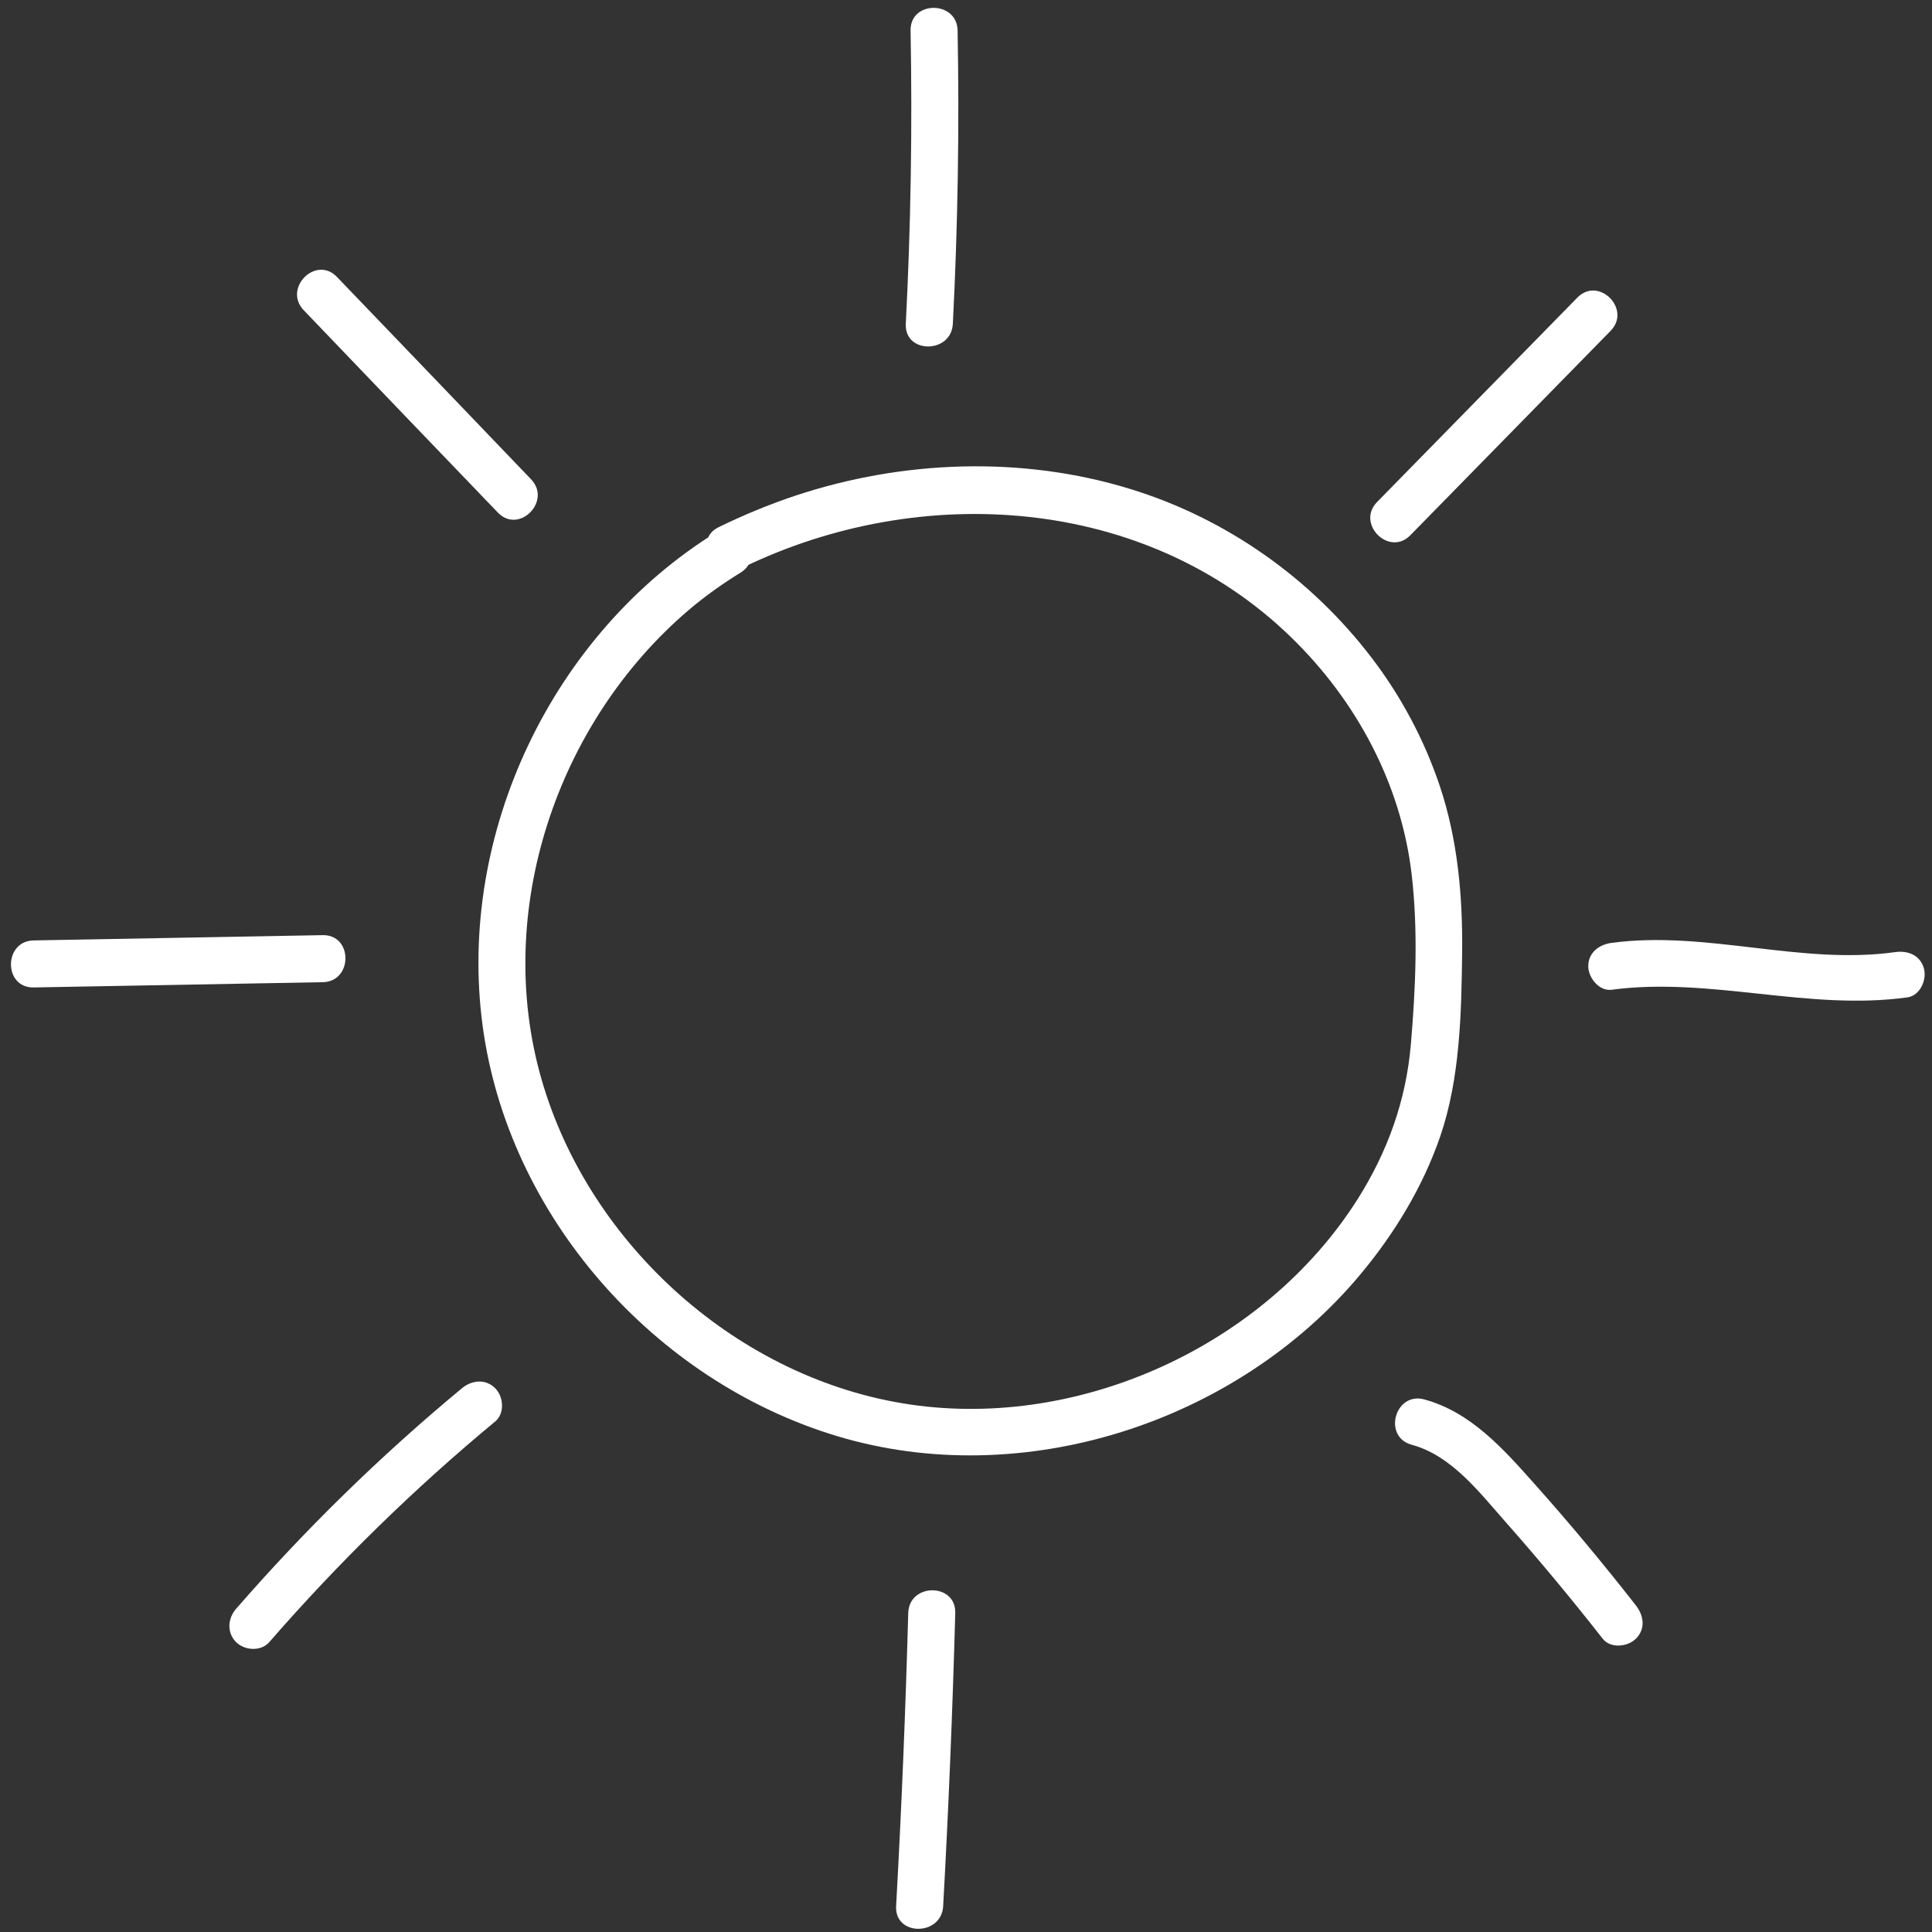 <svg xmlns="http://www.w3.org/2000/svg" fill="none" viewBox="0 0 106 106" height="106" width="106">
<rect x="0" y="0" width="106" height="106" fill="#333333" stroke="none"/>
<g clip-path="url(#clip0_585_858)">
<path fill="white" d="M39.33 29.184C30.302 34.762 25.07 45.734 26.477 56.261C27.87 66.71 35.88 75.767 45.926 78.793C56.114 81.861 67.828 78.057 74.615 69.948C76.503 67.693 78.058 65.134 79.019 62.348C80.108 59.16 80.179 55.625 80.221 52.288C80.257 49.192 79.981 46.06 78.991 43.112C78.143 40.595 76.885 38.226 75.273 36.112C71.929 31.722 67.277 28.442 61.996 26.823C56.057 24.999 49.517 25.246 43.65 27.191C42.207 27.671 40.793 28.258 39.429 28.923C37.937 29.651 39.245 31.871 40.73 31.15C50.5 26.399 62.844 27.191 70.833 34.96C74.403 38.424 76.87 42.998 77.45 47.968C77.811 51.044 77.669 54.218 77.408 57.294C77.146 60.369 76.135 63.19 74.474 65.813C69.398 73.801 59.323 78.432 49.949 77.061C40.574 75.689 32.345 68.351 29.715 59.231C27.05 50.005 30.549 39.633 37.796 33.461C38.687 32.705 39.634 32.033 40.631 31.418C42.038 30.549 40.744 28.315 39.33 29.191V29.184Z"></path>
<path fill="white" d="M49.959 1.675C50.058 7.041 49.973 12.407 49.697 17.766C49.612 19.427 52.193 19.42 52.278 17.766C52.553 12.407 52.638 7.041 52.539 1.675C52.511 0.021 49.931 0.014 49.959 1.675Z"></path>
<path fill="white" d="M86.545 16.326C82.883 20.066 79.214 23.805 75.552 27.545C74.392 28.733 76.209 30.557 77.376 29.369C81.038 25.63 84.707 21.89 88.369 18.15C89.528 16.962 87.712 15.138 86.545 16.326Z"></path>
<path fill="white" d="M88.427 54.303C93.85 53.582 99.223 55.477 104.659 54.72C105.352 54.621 105.727 53.745 105.557 53.137C105.352 52.394 104.667 52.14 103.974 52.239C98.792 52.96 93.624 51.037 88.427 51.73C87.734 51.822 87.141 52.26 87.141 53.016C87.141 53.639 87.734 54.395 88.427 54.303Z"></path>
<path fill="white" d="M77.453 79.267C79.652 79.861 81.179 81.897 82.621 83.523C84.452 85.595 86.227 87.73 87.931 89.907C88.362 90.459 89.302 90.36 89.755 89.907C90.299 89.363 90.186 88.635 89.755 88.083C87.966 85.793 86.1 83.552 84.162 81.381C82.473 79.487 80.691 77.472 78.139 76.779C76.534 76.348 75.848 78.829 77.453 79.267Z"></path>
<path fill="white" d="M49.831 88.498C49.683 93.864 49.463 99.223 49.166 104.582C49.075 106.243 51.655 106.236 51.747 104.582C52.044 99.223 52.263 93.864 52.411 88.498C52.454 86.837 49.88 86.837 49.831 88.498Z"></path>
<path fill="white" d="M25.345 76.166C20.891 79.856 16.749 83.907 12.952 88.269C12.493 88.792 12.436 89.577 12.952 90.093C13.419 90.56 14.317 90.623 14.776 90.093C18.573 85.731 22.715 81.68 27.169 77.99C27.707 77.544 27.629 76.625 27.169 76.166C26.639 75.635 25.883 75.72 25.345 76.166Z"></path>
<path fill="white" d="M1.845 54.177C7.133 54.078 12.421 53.987 17.709 53.888C19.364 53.859 19.371 51.279 17.709 51.307C12.421 51.406 7.133 51.498 1.845 51.597C0.191 51.625 0.184 54.206 1.845 54.177Z"></path>
<path fill="white" d="M16.661 17.017C20.21 20.721 23.759 24.426 27.316 28.123C28.468 29.325 30.285 27.501 29.14 26.299C25.59 22.595 22.041 18.89 18.485 15.193C17.333 13.991 15.516 15.815 16.661 17.017Z"></path>
</g>
<defs>
<clipPath id="clip0_585_858">
<rect transform="translate(0.602 0.432)" fill="white" height="105.396" width="105"></rect>
</clipPath>
</defs>
</svg>
